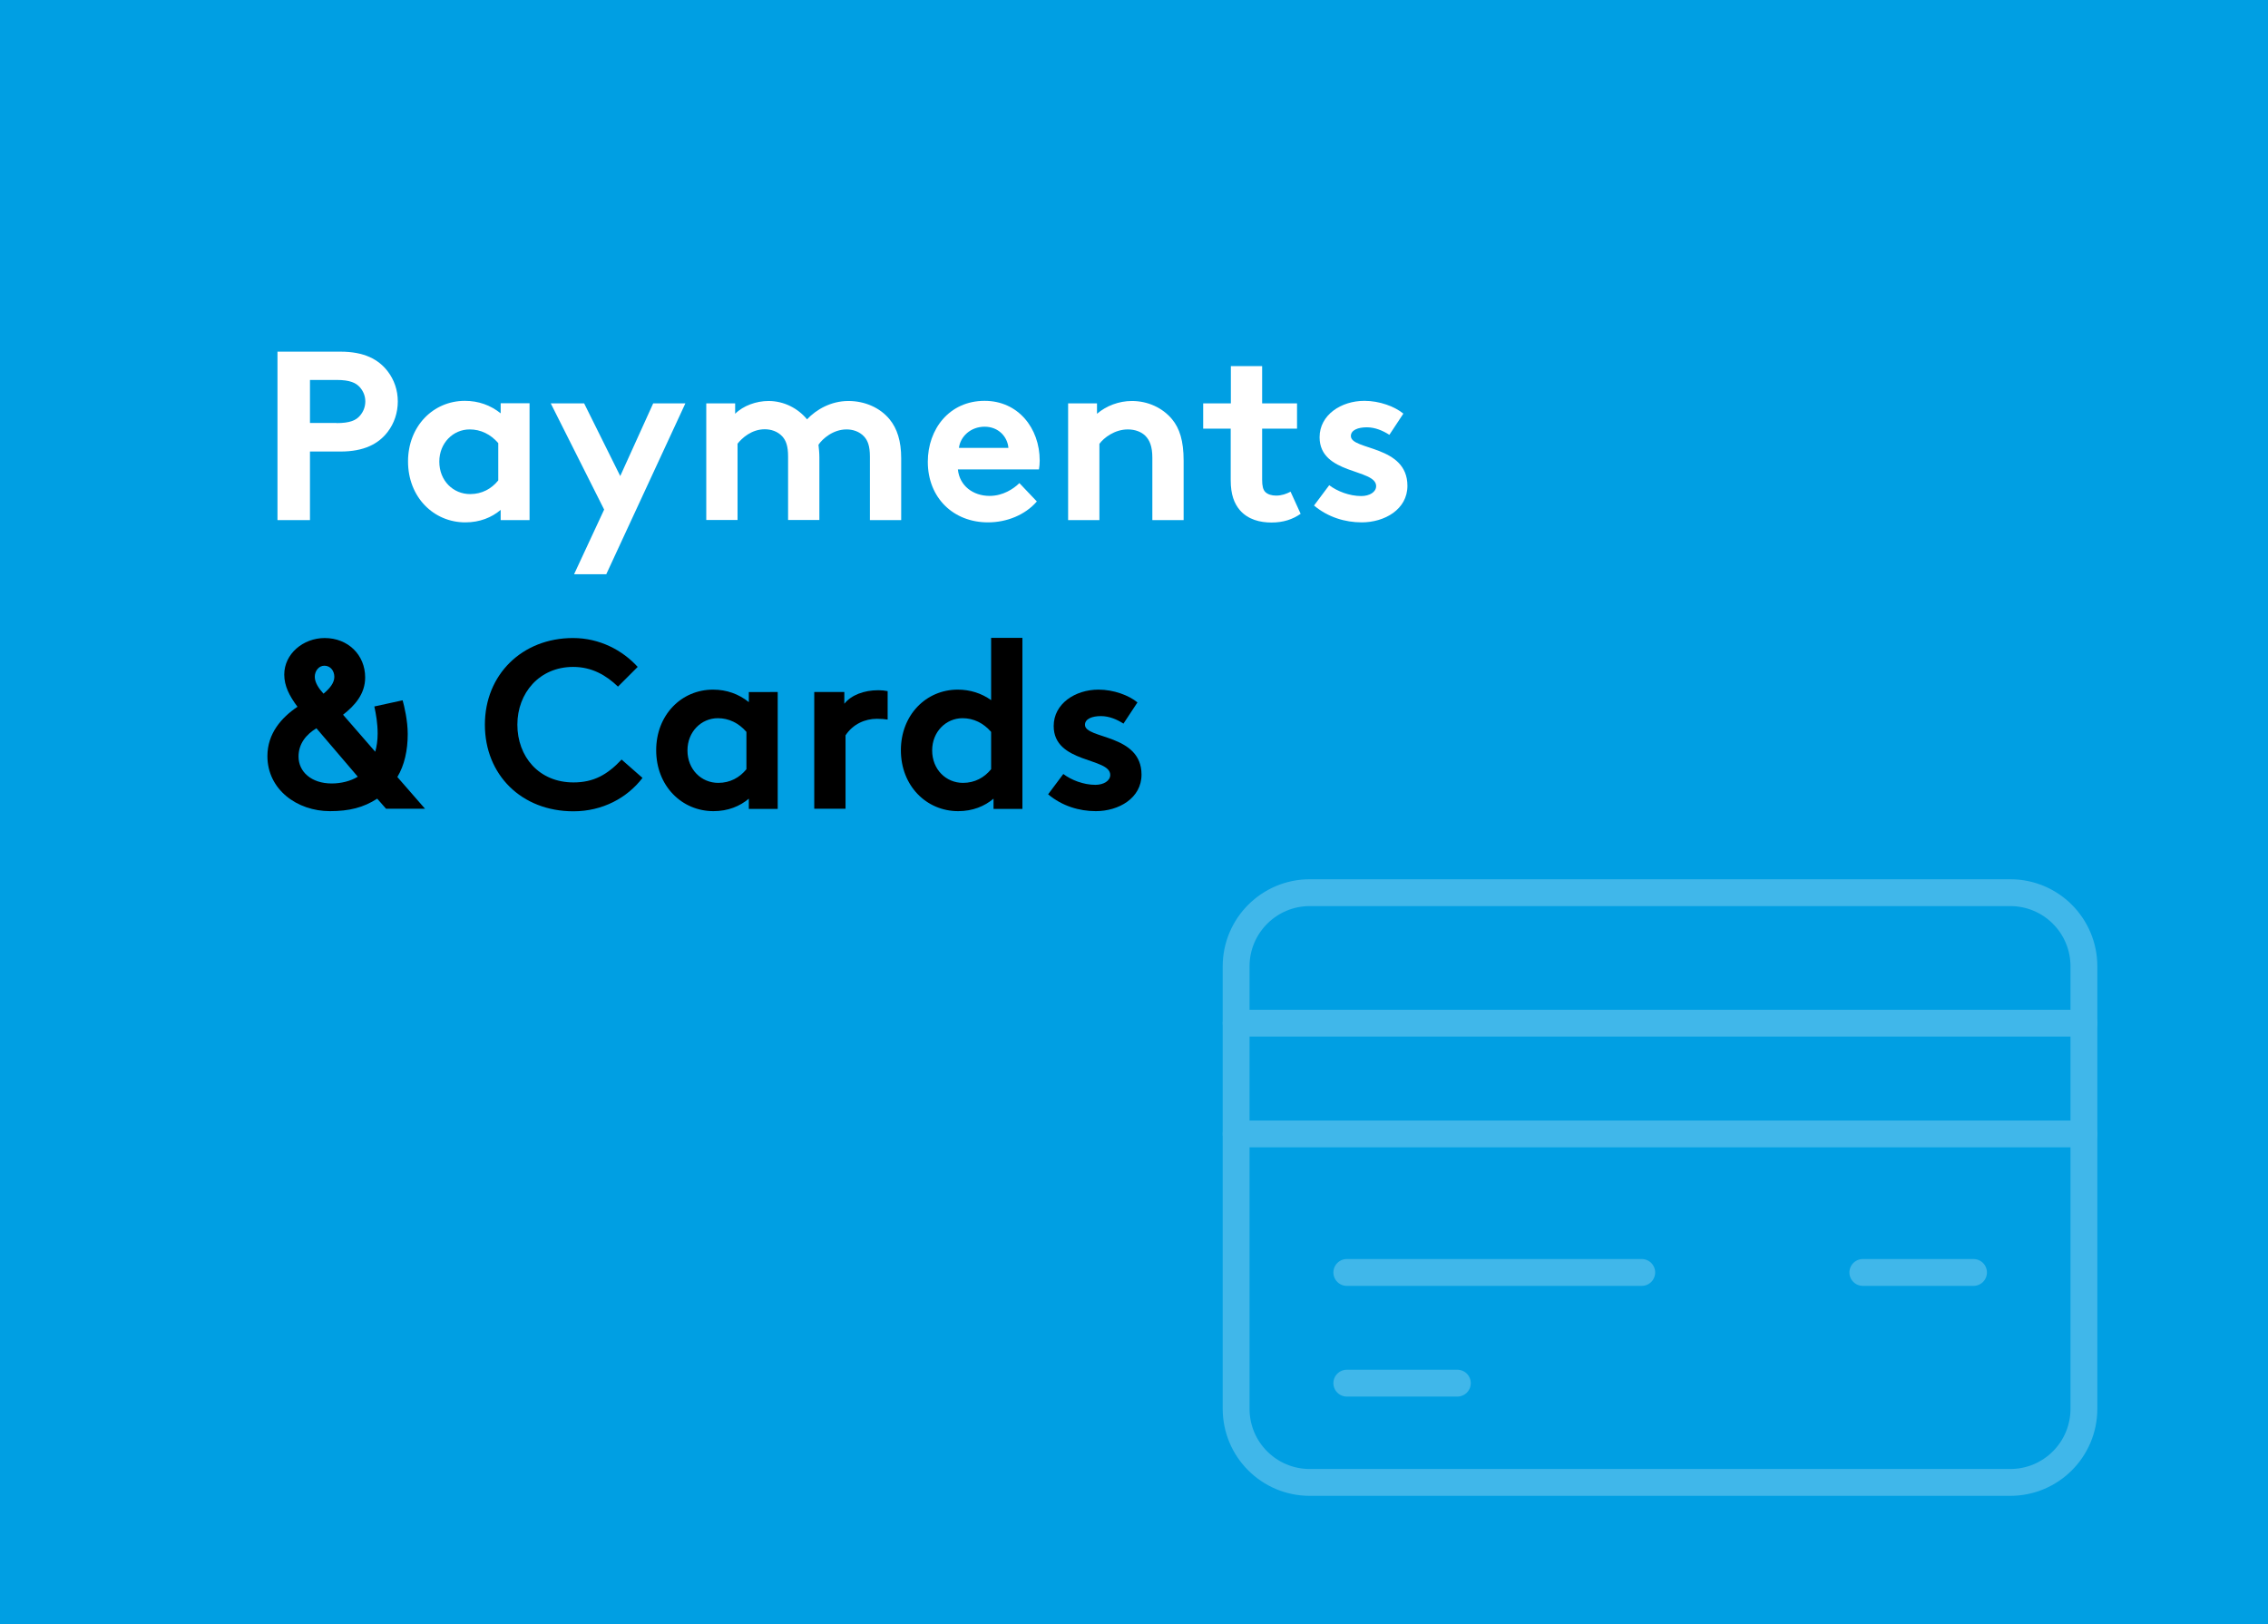 <?xml version="1.0" encoding="utf-8"?>
<!-- Generator: $$$/GeneralStr/196=Adobe Illustrator 27.6.0, SVG Export Plug-In . SVG Version: 6.00 Build 0)  -->
<svg version="1.1" id="Ebene_1" xmlns="http://www.w3.org/2000/svg" xmlns:xlink="http://www.w3.org/1999/xlink" x="0px" y="0px"
	 viewBox="0 0 1508 1080" style="enable-background:new 0 0 1508 1080;" xml:space="preserve">
<style type="text/css">
	.st0{fill:#009FE3;}
	.st1{fill:none;stroke:#40B7EA;stroke-width:17.845;stroke-linecap:round;stroke-linejoin:round;}
	.st2{fill:none;}
	.st3{enable-background:new    ;}
	.st4{fill:#FFFFFF;}
</style>
<rect y="0" class="st0" width="1508" height="1080"/>
<g>
	<path class="st1" d="M870.9,593.5h465.7c27.1,0,49,21.9,49,49v294.1c0,27.1-21.9,49-49,49H870.9c-27.1,0-49-21.9-49-49V642.5
		C821.9,615.4,843.9,593.5,870.9,593.5z"/>
	<line class="st1" x1="821.9" y1="680.3" x2="1385.7" y2="680.3"/>
	<line class="st1" x1="821.9" y1="753.9" x2="1385.7" y2="753.9"/>
	<line class="st1" x1="1312.2" y1="846" x2="1238.6" y2="846"/>
	<line class="st1" x1="1091.6" y1="846" x2="895.5" y2="846"/>
	<line class="st1" x1="969" y1="919.6" x2="895.5" y2="919.6"/>
</g>
<rect x="171" y="232.2" class="st2" width="932.8" height="381.1"/>
<g class="st3">
	<path class="st4" d="M206.1,300.2v45.6h-21.6v-112h41.9c15.7,0,25.3,5.1,31.4,13.1c4.3,5.6,6.7,12.5,6.7,20s-2.4,14.6-6.7,20.2
		c-6.1,8-15.7,13.1-31.4,13.1H206.1z M223.7,281.3c9.1,0,13.1-1.9,15.7-5c2.2-2.6,3.5-5.8,3.5-9.4s-1.3-6.7-3.5-9.3
		c-2.6-3-6.6-5-15.7-5h-17.6v28.6H223.7z"/>
	<path class="st4" d="M352.1,268.2v77.6h-19.2V339c-5.9,5-13.8,8.3-23.5,8.3c-21.1,0-38.1-16.8-38.1-40.5
		c0-23.5,16.8-40.3,37.8-40.3c9,0,17.1,2.9,23.8,8.3v-6.7H352.1z M312.6,328.5c7.8,0,14.2-3.5,18.7-9.1v-24.8
		c-5.1-5.9-11.7-9.1-19-9.1c-11,0-20.2,9-20.2,21.4C292.1,319.7,301.4,328.5,312.6,328.5z"/>
	<path class="st4" d="M381.7,381.8l20-43l-35.5-70.6h22.2l24,48.3l21.9-48.3h21.4l-52.6,113.6H381.7z"/>
	<path class="st4" d="M469.6,345.8v-77.6h19.2v6.9c5.4-5.4,14.1-8.5,22.2-8.5c10.4,0,19.7,5,25.6,12.2c6.2-6.6,16-12.2,27.5-12.2
		c11,0,21.1,4.5,27.4,12.2c5,6.1,7.7,14.4,7.7,25.9v41.1h-20.8v-42.2c0-7-1.4-10.6-3.8-13.3c-3.2-3.5-7.7-4.8-11.7-4.8
		c-9,0-16,6.2-18.7,10.2c0.3,2.6,0.6,5.4,0.6,8.6v41.4H524v-42.2c0-7-1.4-10.6-3.8-13.3c-3.2-3.5-7.7-4.8-11.7-4.8
		c-8.8,0-15.2,5.9-18.1,9.6v50.7H469.6z"/>
	<path class="st4" d="M689.4,333.4c-7.8,9-20,13.9-32.5,13.9c-22.9,0-40-16.2-40-40.3c0-21.6,14.2-40.5,37.8-40.5
		c22.2,0,36.6,18.1,36.6,39.7c0,2.1-0.2,4.2-0.5,5.9h-53.9c1.1,10.9,10.1,17.6,21.1,17.6c8.8,0,15.8-4.6,19.8-8.5L689.4,333.4z
		 M670.5,297.8c-0.6-7.4-6.6-14.1-15.8-14.1c-9.4,0-16.2,6.6-17.1,14.1H670.5z"/>
	<path class="st4" d="M710.2,345.8v-77.6h19.2v6.9c6.2-5.3,14.6-8.5,23.2-8.5c10.6,0,20.3,4.5,26.6,12c5.1,6.1,7.8,14.4,7.8,27.7
		v39.5h-20.8v-41.4c0-7.7-1.8-11.7-4.6-14.6c-2.7-2.7-6.9-4.3-11.7-4.3c-8.8,0-16,5.6-18.9,9.6v50.7H710.2z"/>
	<path class="st4" d="M839.2,318.9c0,4.2,0.6,6.7,2.1,8.2c1.6,1.6,4.2,2.4,7.2,2.4c3.7,0,6.7-1.1,9.6-2.6l6.7,14.7
		c-5.3,3.7-11.5,5.8-19.4,5.8c-7.5,0-15.5-1.9-21-8.2c-3.8-4.5-6.1-10.4-6.1-20V285H800v-16.8h18.4v-24.8h20.8v24.8h23.2V285h-23.2
		V318.9z"/>
	<path class="st4" d="M883.8,322.6c5.3,4,13.4,7.2,21.3,7.2c5.6,0,9.9-2.7,9.9-6.6c0-11.7-37.6-7.5-37.6-32.5
		c0-14.9,14.4-24.2,29.8-24.2c10.1,0,20.2,3.8,25.9,8.5l-9.3,14.1c-4.2-2.7-9.4-5-15-5c-5.8,0-10.6,1.8-10.6,5.8
		c0,9.6,37.6,5.9,37.6,33.1c0,15.7-15.2,24.3-30.4,24.3c-11,0-22.4-3.4-31.7-11.2L883.8,322.6z"/>
</g>
<g class="st3">
	<path d="M267.7,465.6c1.1,3.8,3.4,13.6,3.4,22.4c0,10.9-2.2,20.8-6.9,28.6l18.4,21.1h-25.9l-5.9-6.7c-9.1,5.9-18.6,8.3-31.4,8.3
		c-21.9,0-41.6-14.4-41.6-36.6c0-15,9.3-25.6,20-32.8c-5.4-7.2-8.8-13.9-8.8-21.4c0-13.8,12.6-24.3,26.9-24.3
		c15.5,0,26.9,11.2,26.9,26.2c0,11-6.9,18.7-14.7,24.8l21.4,24.6c1-3.5,1.6-7.7,1.6-12c0-6.9-1.1-13.1-2.2-18.1L267.7,465.6z
		 M198.5,503c0,10.1,8.5,17.9,22.1,17.9c6.2,0,12.6-1.6,17.3-4.5l-27.5-32.2C203.7,488.2,198.5,494.4,198.5,503z M215.7,442.6
		c-3.7,0-6.4,3.4-6.4,7.4c0,3.8,2.7,7.8,5.8,11.2c4.2-3.5,7.2-7.2,7.2-11.2S219.7,442.6,215.7,442.6z"/>
	<path d="M410.9,456.5c-7.8-7.5-17.3-13.1-29.8-13.1c-22.4,0-37.1,17.3-37.1,38.4c0,21.1,14.2,38.4,37.3,38.4c13.3,0,22.4-5,32-15.2
		l13.9,12.2c-10.2,13.3-26.6,22.2-45.9,22.2c-34.6,0-58.9-24.3-58.9-57.6c0-33.3,24.8-57.6,58.6-57.6c17.8,0,33,8.2,43,19.2
		L410.9,456.5z"/>
	<path d="M517.1,460.2v77.6h-19.2V531c-5.9,5-13.8,8.3-23.5,8.3c-21.1,0-38.1-16.8-38.1-40.5c0-23.5,16.8-40.3,37.8-40.3
		c9,0,17.1,2.9,23.8,8.3v-6.7H517.1z M477.6,520.5c7.8,0,14.2-3.5,18.7-9.1v-24.8c-5.1-5.9-11.7-9.1-19-9.1c-11,0-20.2,9-20.2,21.4
		C457.1,511.7,466.4,520.5,477.6,520.5z"/>
	<path d="M590.2,478.4c-2.1-0.3-4.2-0.5-7.2-0.5c-7.7,0-15.8,3.4-20.8,11v48.8h-20.8v-77.6h20v7.8c4.6-5.8,13.1-9,22.6-9
		c2.4,0,4,0.2,6.2,0.6V478.4z"/>
	<path d="M679.8,537.8h-19.2V531c-5.9,5-13.8,8.3-23.5,8.3c-21.1,0-38.1-16.8-38.1-40.5c0-23.5,16.8-40.3,37.8-40.3
		c8.2,0,15.8,2.4,22.2,7v-41.4h20.8V537.8z M640.3,520.5c7.8,0,14.2-3.5,18.7-9.1v-24.8c-5.1-5.9-11.7-9.1-19-9.1
		c-11,0-20.2,9-20.2,21.4C619.8,511.7,629.1,520.5,640.3,520.5z"/>
	<path d="M707,514.6c5.3,4,13.4,7.2,21.3,7.2c5.6,0,9.9-2.7,9.9-6.6c0-11.7-37.6-7.5-37.6-32.5c0-14.9,14.4-24.2,29.8-24.2
		c10.1,0,20.2,3.8,25.9,8.5l-9.3,14.1c-4.2-2.7-9.4-5-15-5c-5.8,0-10.6,1.8-10.6,5.8c0,9.6,37.6,5.9,37.6,33.1
		c0,15.7-15.2,24.3-30.4,24.3c-11,0-22.4-3.4-31.7-11.2L707,514.6z"/>
</g>
</svg>
